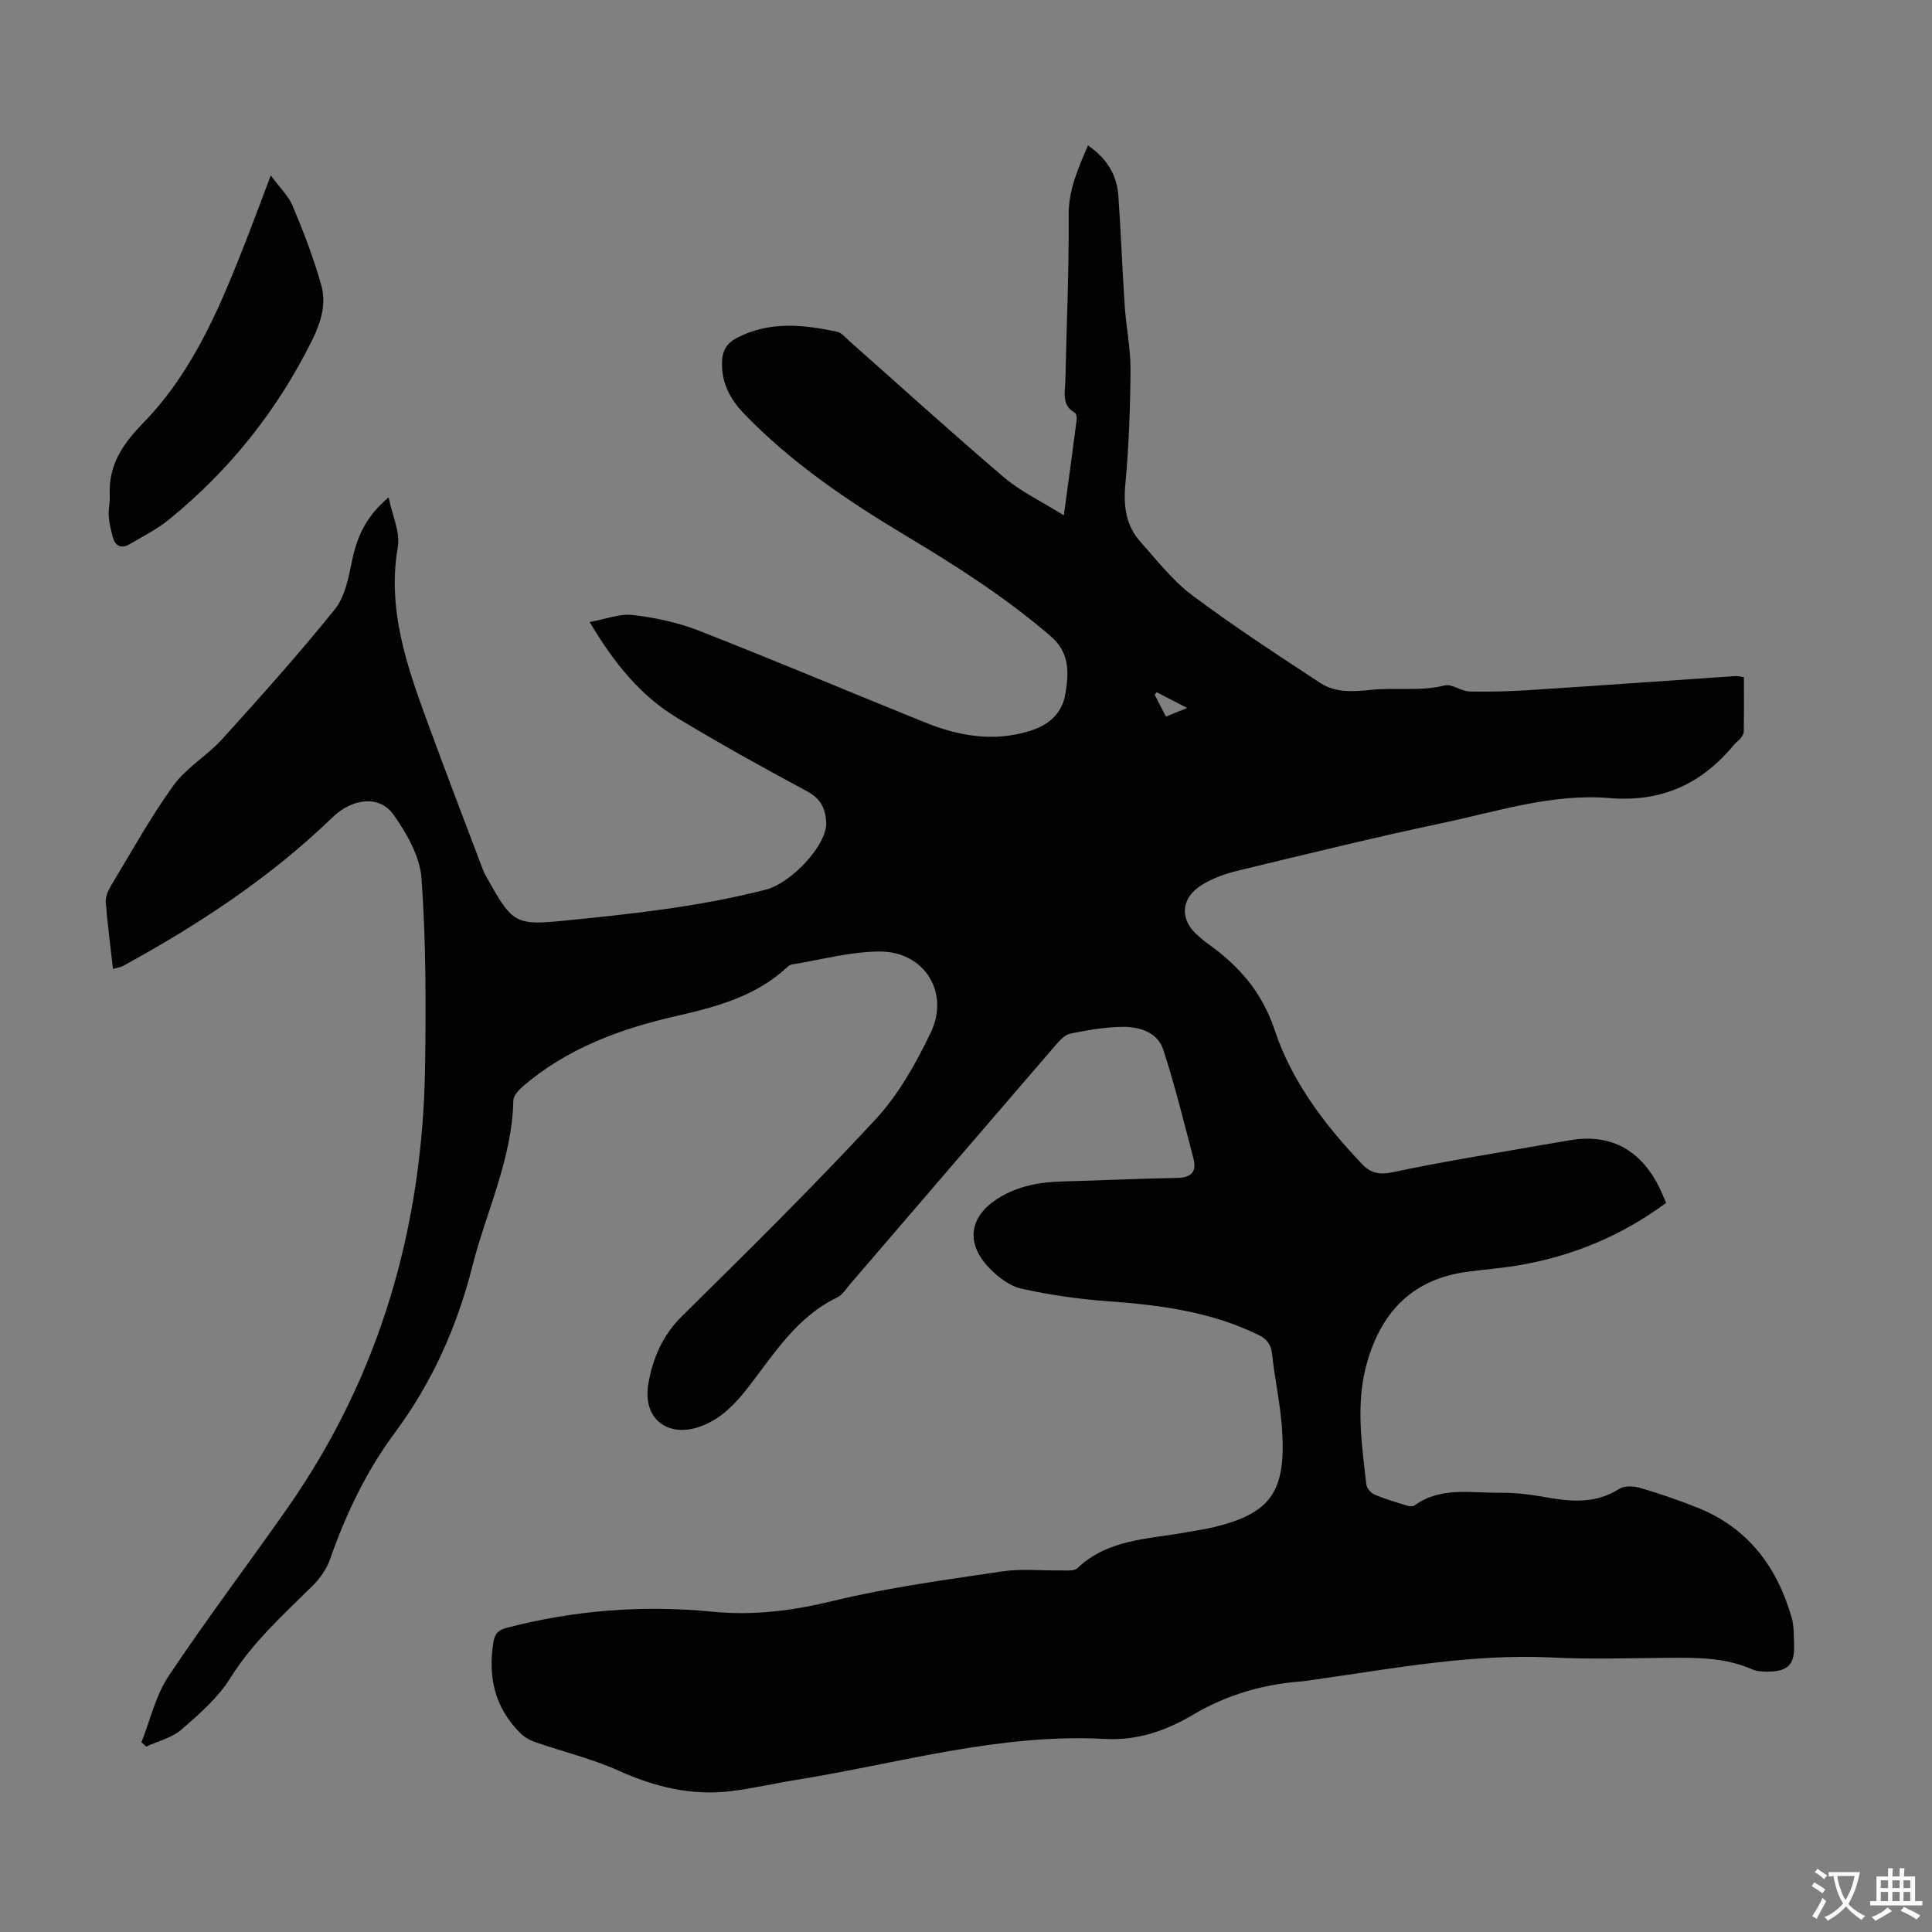 <svg enable-background="new 0 0 400 400" viewBox="0 0 400 400" xmlns="http://www.w3.org/2000/svg"><rect x="0" y="0" width="400" height="400" fill="#808080" stroke="none"/><path d="m23.39 200.61c-.53-4.73-1.13-9.25-1.49-13.79-.09-1.1.45-2.39 1.05-3.39 4.22-6.99 8.18-14.18 12.94-20.78 2.68-3.72 7.01-6.19 10.14-9.65 7.94-8.78 15.85-17.61 23.27-26.82 2.1-2.6 2.86-6.51 3.56-9.96 1.05-5.2 2.99-9.36 7.6-13.25.76 3.75 2.43 7.21 1.9 10.3-2.2 12.78 1.78 24.34 6.02 35.91 3.76 10.27 7.66 20.49 11.54 30.72.39 1.04 1 2 1.54 2.98 4.68 8.38 5.75 8.68 15.27 7.74 14.03-1.38 28.02-2.89 41.72-6.4 5.52-1.41 12.9-9.44 12.61-14.01-.18-2.84-1.15-4.87-3.94-6.37-9.06-4.86-18.06-9.86-26.86-15.17-7.62-4.59-13.11-11.35-18.18-19.89 3.33-.59 6.24-1.78 8.97-1.45 4.62.55 9.32 1.55 13.64 3.24 15.71 6.15 31.26 12.72 46.9 19.03 6.99 2.82 14.14 4.05 21.61 1.74 4.02-1.24 6.76-3.68 7.4-7.81.66-4.28.96-8.35-3.11-11.85-9.3-8-19.53-14.54-30.01-20.81-12.01-7.19-23.6-15.03-33.4-25.18-2.9-3-4.75-6.45-4.59-10.78.08-2.33.96-3.87 3.16-5 6.75-3.46 13.68-2.7 20.65-1.23.96.2 1.78 1.25 2.6 1.97 10.64 9.42 21.16 18.98 31.98 28.19 3.47 2.95 7.74 4.96 12.38 7.86 1-7.43 1.85-13.59 2.65-19.75.06-.49-.06-1.33-.38-1.5-2.81-1.58-2.01-4.2-1.96-6.56.24-11.41.77-22.83.68-34.24-.04-5.3 1.93-9.7 4-14.54 3.82 2.62 5.97 6 6.29 10.34.54 7.58.8 15.18 1.31 22.77.3 4.46 1.24 8.91 1.21 13.36-.05 7.91-.34 15.84-1.07 23.71-.42 4.52.11 8.51 3.12 11.88 3.42 3.83 6.64 8.01 10.69 11.05 8.57 6.41 17.56 12.28 26.52 18.16 3.19 2.1 6.83 1.83 10.66 1.44 4.99-.52 10.08.37 15.13-.91 1.5-.38 3.39 1.21 5.12 1.26 4.21.11 8.43-.04 12.64-.31 14.16-.91 28.32-1.93 42.48-2.89.42-.03.86.11 1.71.23 0 3.8.03 7.56-.03 11.32-.01.48-.41 1-.73 1.42-.34.44-.86.73-1.21 1.16-6.72 8.17-14.97 12.04-25.91 11.13-11.72-.98-23.03 2.73-34.37 5.13-14.21 3-28.31 6.48-42.43 9.88-2.57.62-5.2 1.54-7.44 2.9-4.61 2.8-4.79 7.39-.73 10.73.6.5 1.18 1.03 1.82 1.48 6.46 4.6 11.24 9.98 13.91 18 3.51 10.53 10.3 19.51 18.02 27.62 1.86 1.96 3.67 2.31 6.5 1.71 9.83-2.11 19.77-3.67 29.68-5.43 2.2-.39 4.41-.73 6.61-1.13 8.11-1.47 14.3 1.48 18.32 8.8.69 1.26 1.21 2.62 1.89 4.12-9.34 6.91-19.66 11.15-30.97 13-3.41.56-6.88.81-10.31 1.28-10.81 1.49-17.38 7.76-20.54 18.4-2.55 8.6-1.22 17.06-.26 25.59.09.78.93 1.79 1.67 2.11 2.15.93 4.42 1.58 6.66 2.27.5.16 1.26.27 1.61.01 5.51-3.99 11.85-2.55 17.9-2.64 3.33-.05 6.7.47 10 1.04 5.05.88 9.88 1.11 14.5-1.83 1.08-.69 3-.61 4.34-.22 3.97 1.16 7.89 2.51 11.73 4.03 10.55 4.16 16.63 12.27 19.67 22.89.48 1.69.4 3.55.48 5.34.19 4.27-1.18 5.74-5.47 5.79-1.1.01-2.3-.08-3.28-.51-5.4-2.37-11.08-2.4-16.81-2.36-8.17.05-16.36.35-24.51-.06-16.47-.82-32.53 2.21-48.69 4.51-1.11.16-2.21.35-3.33.44-7.91.63-15.34 2.76-22.2 6.82-5.66 3.35-11.6 5.46-18.39 5.09-21.85-1.2-42.74 5.08-63.99 8.49-4.52.72-9 1.79-13.55 2.33-8.09.96-15.65-.88-23.09-4.23-5.55-2.5-11.57-3.94-17.35-5.94-1.1-.38-2.22-1.03-3.04-1.85-5.29-5.23-6.75-11.6-5.59-18.81.3-1.85 1.05-2.56 2.84-3.02 13.91-3.61 28.11-4.73 42.29-3.33 8.78.87 16.89-.19 25.35-2.25 11.47-2.79 23.26-4.34 34.96-6.09 3.91-.59 7.98-.12 11.97-.19 1.19-.02 2.8.19 3.49-.46 6.45-6.12 14.88-6 22.8-7.48 1.87-.35 3.76-.59 5.6-1.05 11.68-2.87 14.89-7.33 13.97-20.49-.36-5.12-1.51-10.18-2.04-15.29-.22-2.06-1.1-3.15-2.87-4.01-9.86-4.82-20.44-6.18-31.21-6.96-5.98-.43-11.97-1.29-17.81-2.59-2.43-.54-4.85-2.39-6.64-4.25-5.04-5.2-4.16-10.75 1.85-14.49 4.14-2.58 8.68-3.36 13.46-3.47 7.83-.19 15.65-.6 23.48-.72 3-.04 4.18-1.26 3.44-4.06-1.98-7.54-3.83-15.14-6.26-22.54-1.15-3.53-4.83-4.69-8.25-4.68-3.65.01-7.34.67-10.94 1.39-1.14.23-2.23 1.42-3.07 2.39-14.18 16.44-28.32 32.93-42.47 49.39-.87 1.01-1.65 2.33-2.78 2.87-8.28 3.97-12.92 11.49-18.23 18.36-2.69 3.48-5.6 6.65-9.89 8.27-6.82 2.57-12.19-1.45-10.97-8.69.9-5.29 2.92-10.09 7.01-14.12 13.55-13.35 27.09-26.73 40.01-40.67 4.77-5.15 8.4-11.61 11.46-18 3.99-8.33-1.34-16.8-10.53-16.79-6.05.01-12.1 1.7-18.14 2.67-.41.07-.83.36-1.14.65-6.43 5.96-14.54 8.14-22.75 10.01-11.69 2.67-22.73 6.69-31.96 14.66-.86.74-1.88 1.9-1.9 2.89-.26 12.12-5.61 22.94-8.51 34.38-3.17 12.5-8.32 23.99-16.02 34.37-5.91 7.96-10.13 16.8-13.4 26.15-.7 2.01-2.05 3.97-3.57 5.48-6.11 6.04-12.47 11.74-17.12 19.2-2.54 4.07-6.4 7.43-10.09 10.63-1.97 1.71-4.83 2.38-7.28 3.52-.34-.3-.67-.6-1.01-.89 1.83-4.6 2.94-9.67 5.62-13.7 7.88-11.81 16.47-23.14 24.61-34.78 19.2-27.45 28.01-58.21 28.5-91.46.19-12.97.19-25.99-.74-38.92-.33-4.56-3.06-9.33-5.81-13.21-2.94-4.15-8.62-3.29-12.56.52-12.88 12.46-27.7 22.23-43.37 30.78-.57.33-1.25.4-2.14.66zm216.08-57.3c-.13.18-.27.36-.4.54.74 1.45 1.49 2.89 2.32 4.51 1.45-.59 2.6-1.06 4.39-1.78-2.51-1.31-4.41-2.29-6.31-3.27z" fill="#010102"/><path d="m56.06 36.32c1.8 2.46 3.65 4.21 4.56 6.37 2.23 5.32 4.31 10.74 5.88 16.29 1.08 3.82.04 7.56-1.8 11.29-7.2 14.6-17.08 27-29.66 37.25-2.49 2.03-5.42 3.52-8.21 5.15-1.76 1.03-3 .36-3.5-1.56-.36-1.4-.72-2.83-.82-4.26-.09-1.44.29-2.91.22-4.35-.31-6.26 2.71-10.61 6.98-15 10.67-10.97 16.27-24.99 21.73-38.98 1.48-3.81 2.9-7.65 4.62-12.2z" fill="#010102"/><g fill="#fcfbfa"><path d="m377.9 391.2c-.2.3-.4.5-.6.8-.7-.6-1.4-1-2.2-1.5.2-.3.4-.5.5-.8.6.4 1.4.8 2.3 1.5zm-1.8 6.1c-.2-.2-.5-.4-.9-.6.4-.6.8-1.2 1.2-1.9s.7-1.3.9-1.9c.3.3.5.5.8.7-.7 1.3-1.4 2.6-2 3.7zm2.2-9c-.3.3-.5.5-.6.8-.6-.6-1.3-1.1-2-1.5.3-.3.5-.5.6-.7.6.5 1.3.9 2 1.4zm.3.2v-.9h2 4.5c-.3 1.3-.6 2.5-1 3.6s-.9 2.1-1.4 3c.4.5 1 1 1.6 1.4s1.2.8 1.9 1.1c-.3.2-.5.4-.8.8-.4-.3-1-.7-1.6-1.2s-1.2-1.1-1.6-1.6c-.5.6-1.1 1.1-1.7 1.6s-1.4.9-2.1 1.4c-.1-.3-.3-.5-.7-.8.6-.2 1.2-.5 1.9-1s1.4-1.1 2-1.8c-.5-.8-.9-1.6-1.2-2.5s-.6-2-.8-3.2c-.4.1-.7.1-1 .1zm2.5 2.7c.3 1 .7 1.7 1 2.2.3-.5.6-1.1 1-2s.6-1.9.9-3h-3.2-.4c.1.9.3 1.8.7 2.8z"/><path d="m396.5 388.5v1.5 3.6h1.5v.9c-.4 0-1 0-1.7 0h-7.9c-.5 0-.9 0-1.2 0v-.9h1.3v-3.5c0-.7 0-1.2 0-1.6h2.4c0-.8 0-1.4 0-1.7h1c0 .3-.1.8-.1 1.7h1.5c0-.8 0-1.4 0-1.7h1c0 .3-.1.9-.1 1.7zm-8.2 9.2c-.2-.3-.5-.5-.8-.8.8-.3 1.4-.6 1.9-.9s1-.7 1.4-1.1c.3.3.6.5.9.8-1.6 1-2.8 1.6-3.4 2zm2.6-6.8v-1.6h-1.5v1.6zm0 2.7v-1.9h-1.5v1.9zm2.4-2.7v-1.6h-1.5v1.6zm0 2.7v-1.9h-1.5v1.9zm.2 2 .7-.8c.4.2.9.5 1.6.8s1.3.7 1.8 1c-.3.3-.5.5-.8.8-.4-.3-1.5-1-3.3-1.8zm2-4.7v-1.6h-1.4v1.6zm0 2.7v-1.9h-1.4v1.9z"/></g></svg>